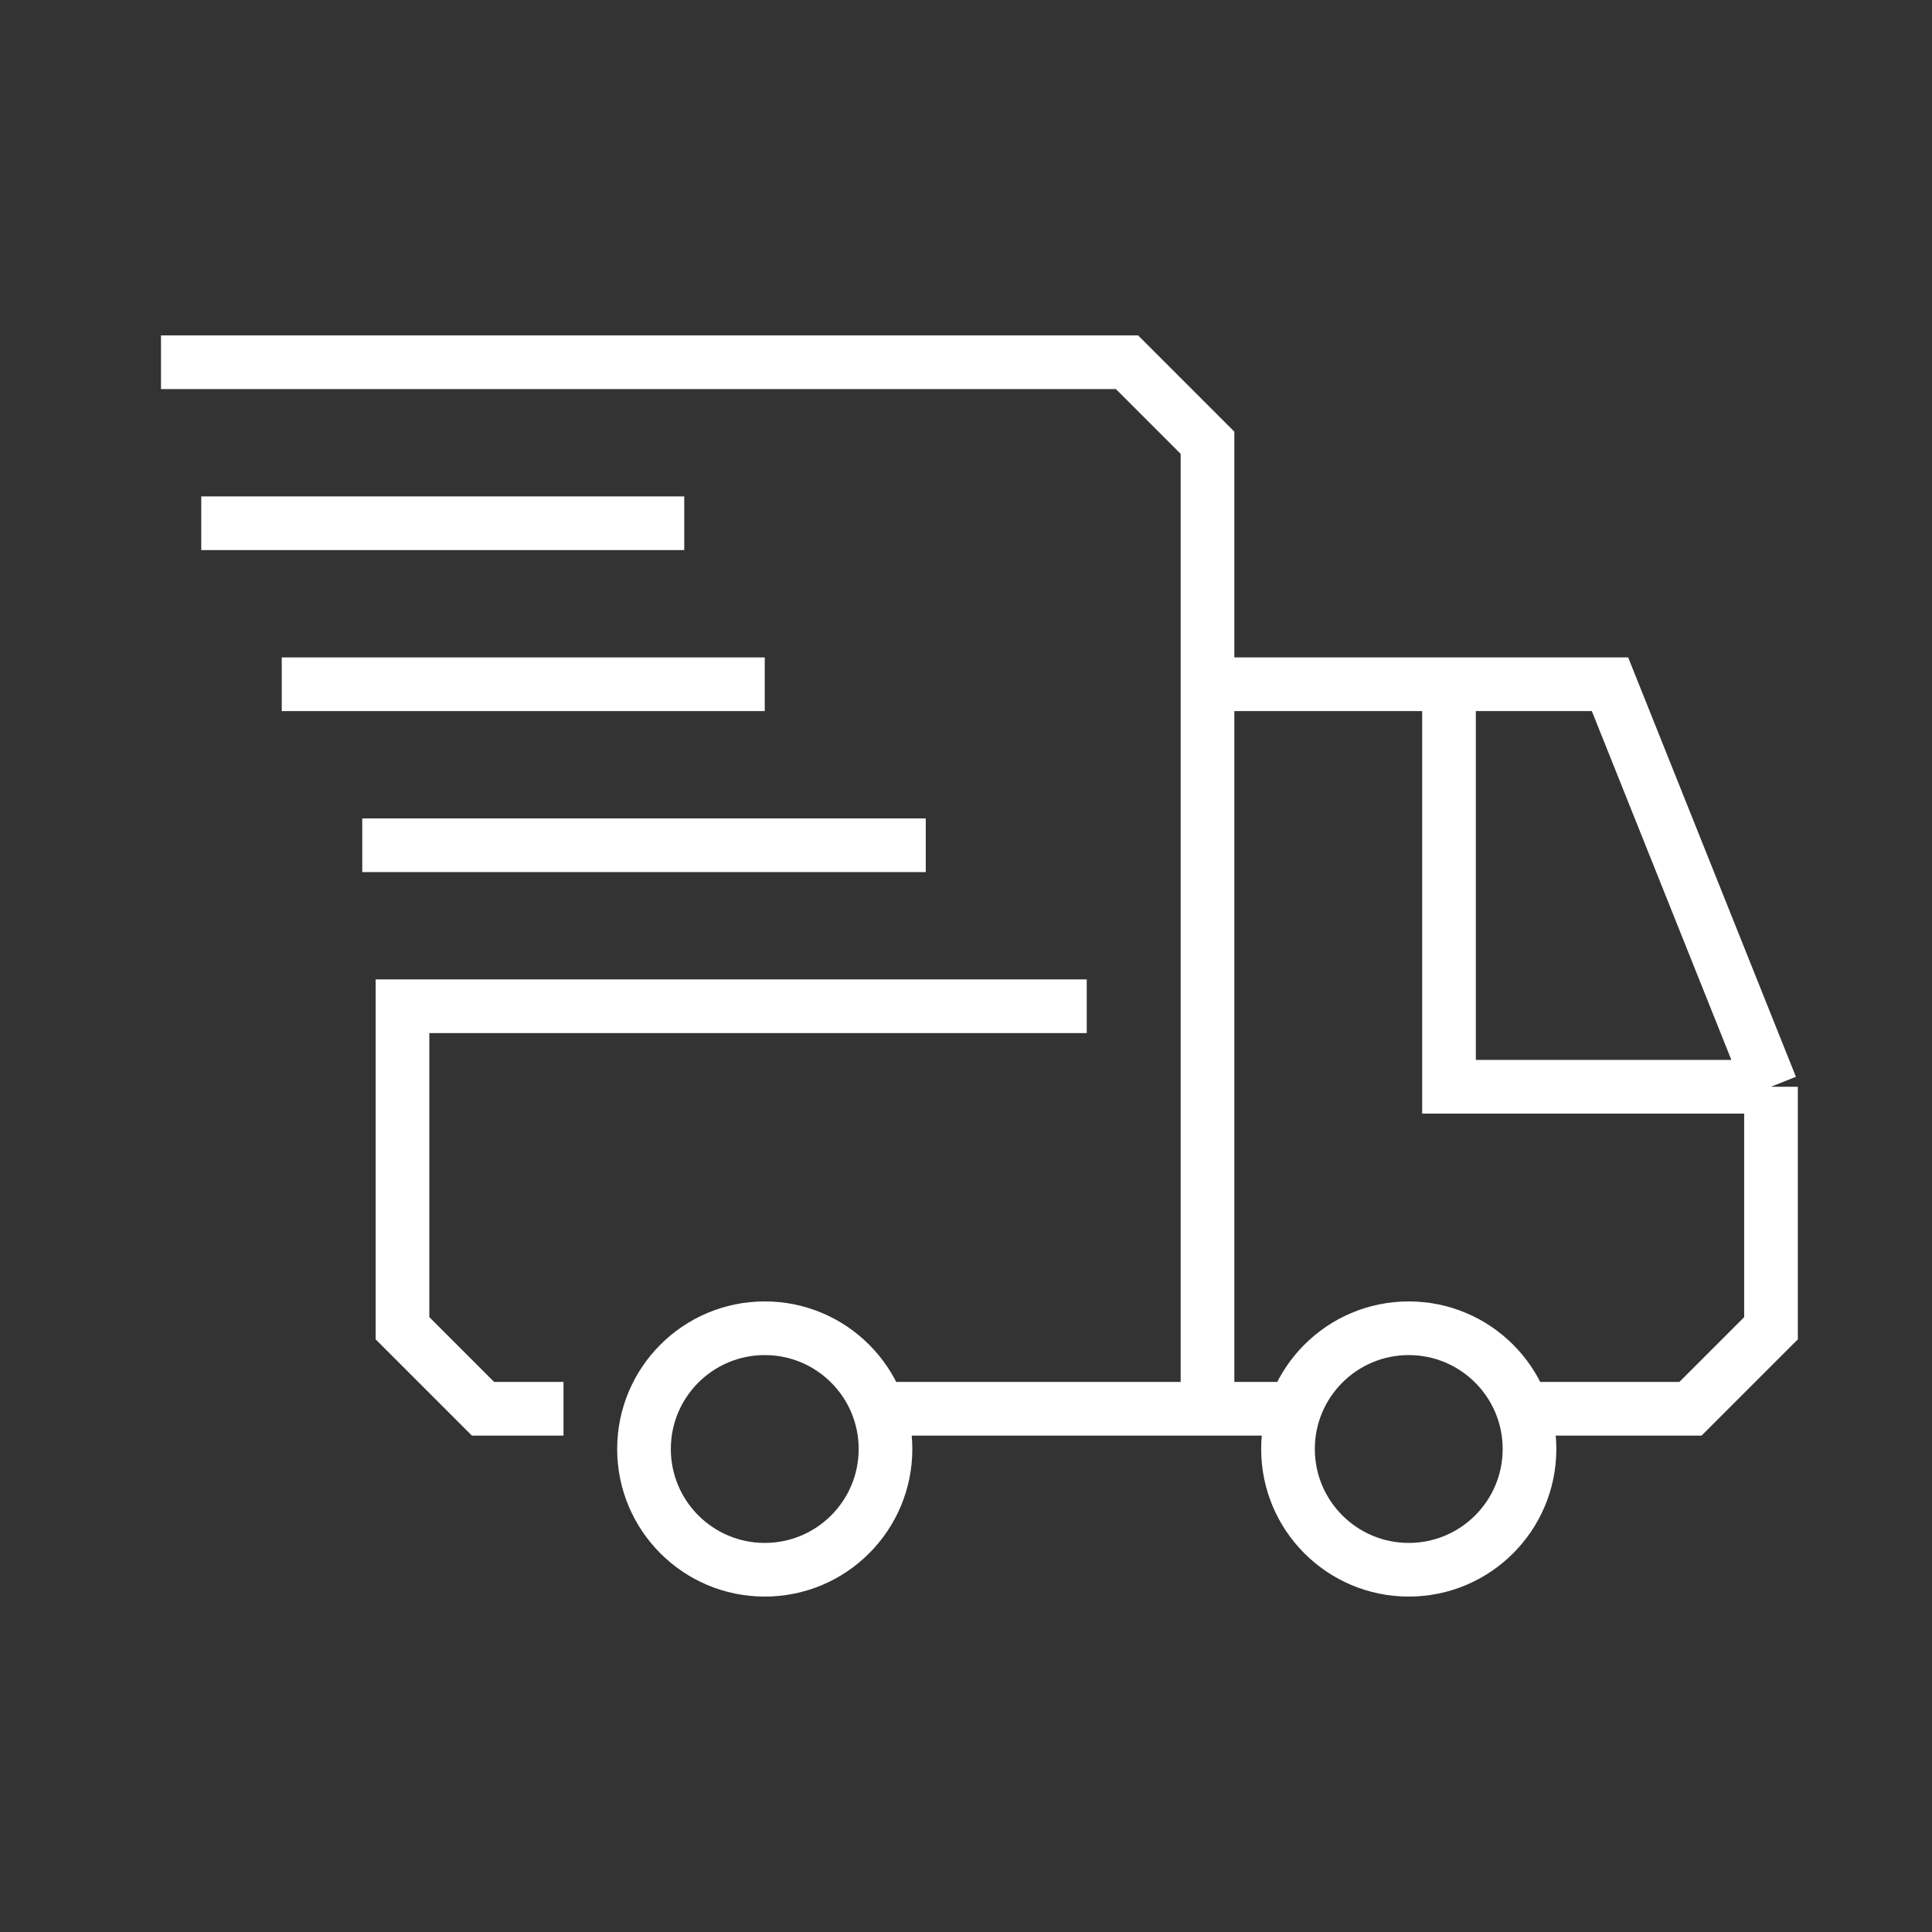 <?xml version="1.0" encoding="UTF-8"?> <svg xmlns="http://www.w3.org/2000/svg" width="72" height="72" viewBox="0 0 72 72" fill="none"><rect x="0" y="0" width="72" height="72" fill="#333333" stroke="none"/><path d="M21 52.5H18L15 49.5V37.5H40.5M6 13.5H42L45 16.5V52.5M45 52.5H33M45 52.5H48M45 52.5V25.5H60L66 40.5M66 40.5V49.5L63 52.5H57M66 40.5H54V25.5M57 54C57 56.485 54.985 58.5 52.5 58.5C50.015 58.5 48 56.485 48 54C48 51.515 50.015 49.5 52.5 49.5C54.985 49.5 57 51.515 57 54ZM33 54C33 56.485 30.985 58.5 28.5 58.5C26.015 58.5 24 56.485 24 54C24 51.515 26.015 49.5 28.5 49.5C30.985 49.5 33 51.515 33 54Z" stroke="white" stroke-width="2" stroke-miterlimit="10"></path><path d="M25.5 19.5H7.5M28.5 25.5H10.5M34.5 31.5H13.5" stroke="white" stroke-width="2" stroke-miterlimit="10"></path></svg> 